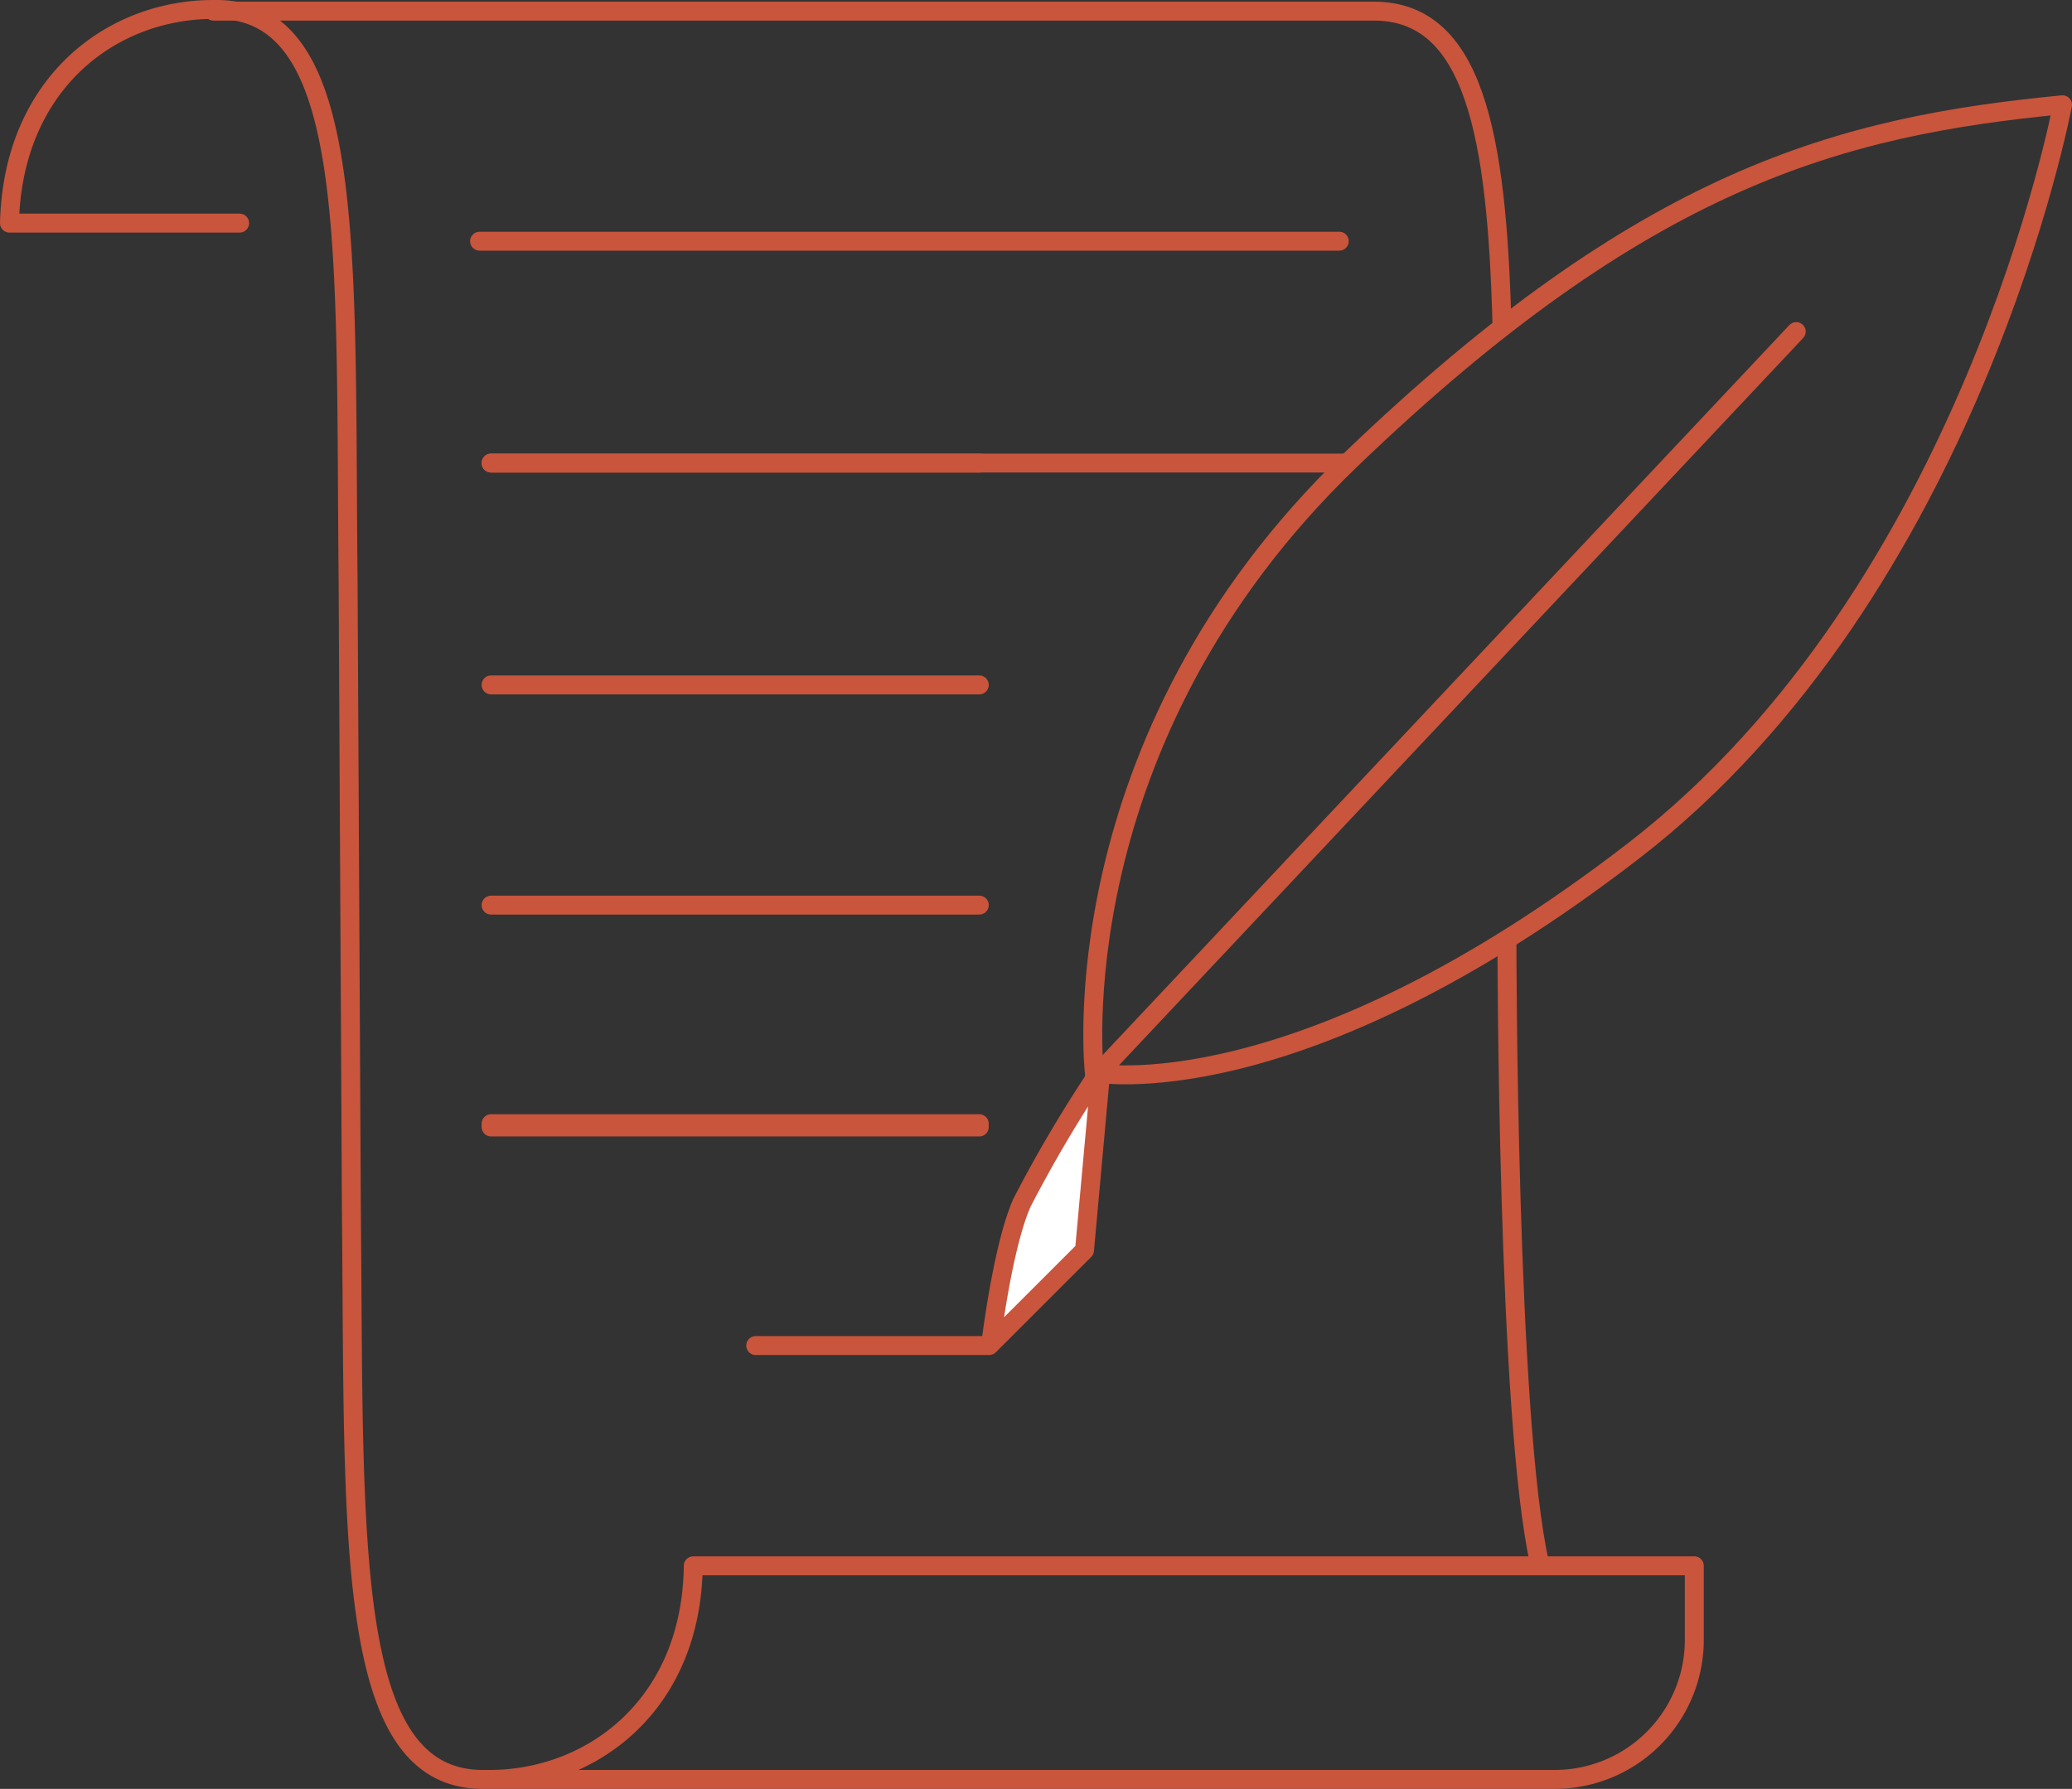 <?xml version="1.0" encoding="UTF-8"?>
<svg xmlns="http://www.w3.org/2000/svg" width="164.064" height="141.677" viewBox="0 0 164.064 141.677">
  <rect x="0" y="0" width="164.064" height="141.677" fill="#333333" stroke="none"/>
  <defs>
    <style>.a,.c{fill:none;}.a,.b,.c{stroke:#c8553c;stroke-linejoin:round;stroke-miterlimit:10;stroke-width:1.5px;}.a,.b{stroke-linecap:round;}.b{fill:#fff;}</style>
  </defs>
  <g transform="translate(-21.85 -30.45)">
    <path class="a" d="M165.29,37s-7.159,38.4-33.97,59.09-42.691,17.571-42.691,17.571-2.994-26.161,20.3-48.548S147.719,38.692,165.29,37Z" transform="translate(19.873 1.749)"></path>
    <line class="b" y1="59.09" x2="55.576" transform="translate(108.502 56.71)"></line>
    <path class="a" d="M60.605,171.377h84.34a11.054,11.054,0,0,0,11.063-11.063v-5.857H76.744c-.13,11.063-8.07,16.92-16.139,16.92h-.521c-11.063,0-10.152-19.133-10.412-45.164l-.26-49.849C49.152,50.333,50.193,31.2,39,31.2h-.26c-8.07,0-15.879,5.857-16.139,16.92H40.822"></path>
    <line class="a" x2="67.681" transform="translate(60.735 67.123)"></line>
    <line class="a" x2="38.656" transform="translate(60.735 84.694)"></line>
    <line class="a" x2="38.656" transform="translate(60.735 67.123)"></line>
    <line class="a" x2="68.071" transform="translate(59.824 49.552)"></line>
    <line class="a" x2="38.656" transform="translate(60.735 102.134)"></line>
    <line class="a" x2="38.656" transform="translate(60.735 119.705)"></line>
    <line class="a" x2="38.656" transform="translate(60.735 119.445)"></line>
    <line class="a" x2="18.482" transform="translate(81.69 137.016)"></line>
    <path class="b" d="M91.02,95.7l-1.3,14.317L82.3,117.436s.911-7.679,2.473-11.193A105.756,105.756,0,0,1,91.02,95.7Z" transform="translate(18.003 19.45)"></path>
    <path class="a" d="M137.042,56.29c-.39-15.228-2.213-24.99-10.152-24.99H35" transform="translate(3.739 0.03)"></path>
    <path class="c" d="M116.3,137.289c-2.6-11.323-2.6-49.589-2.6-49.589" transform="translate(27.471 17.038)"></path>
  </g>
</svg>
